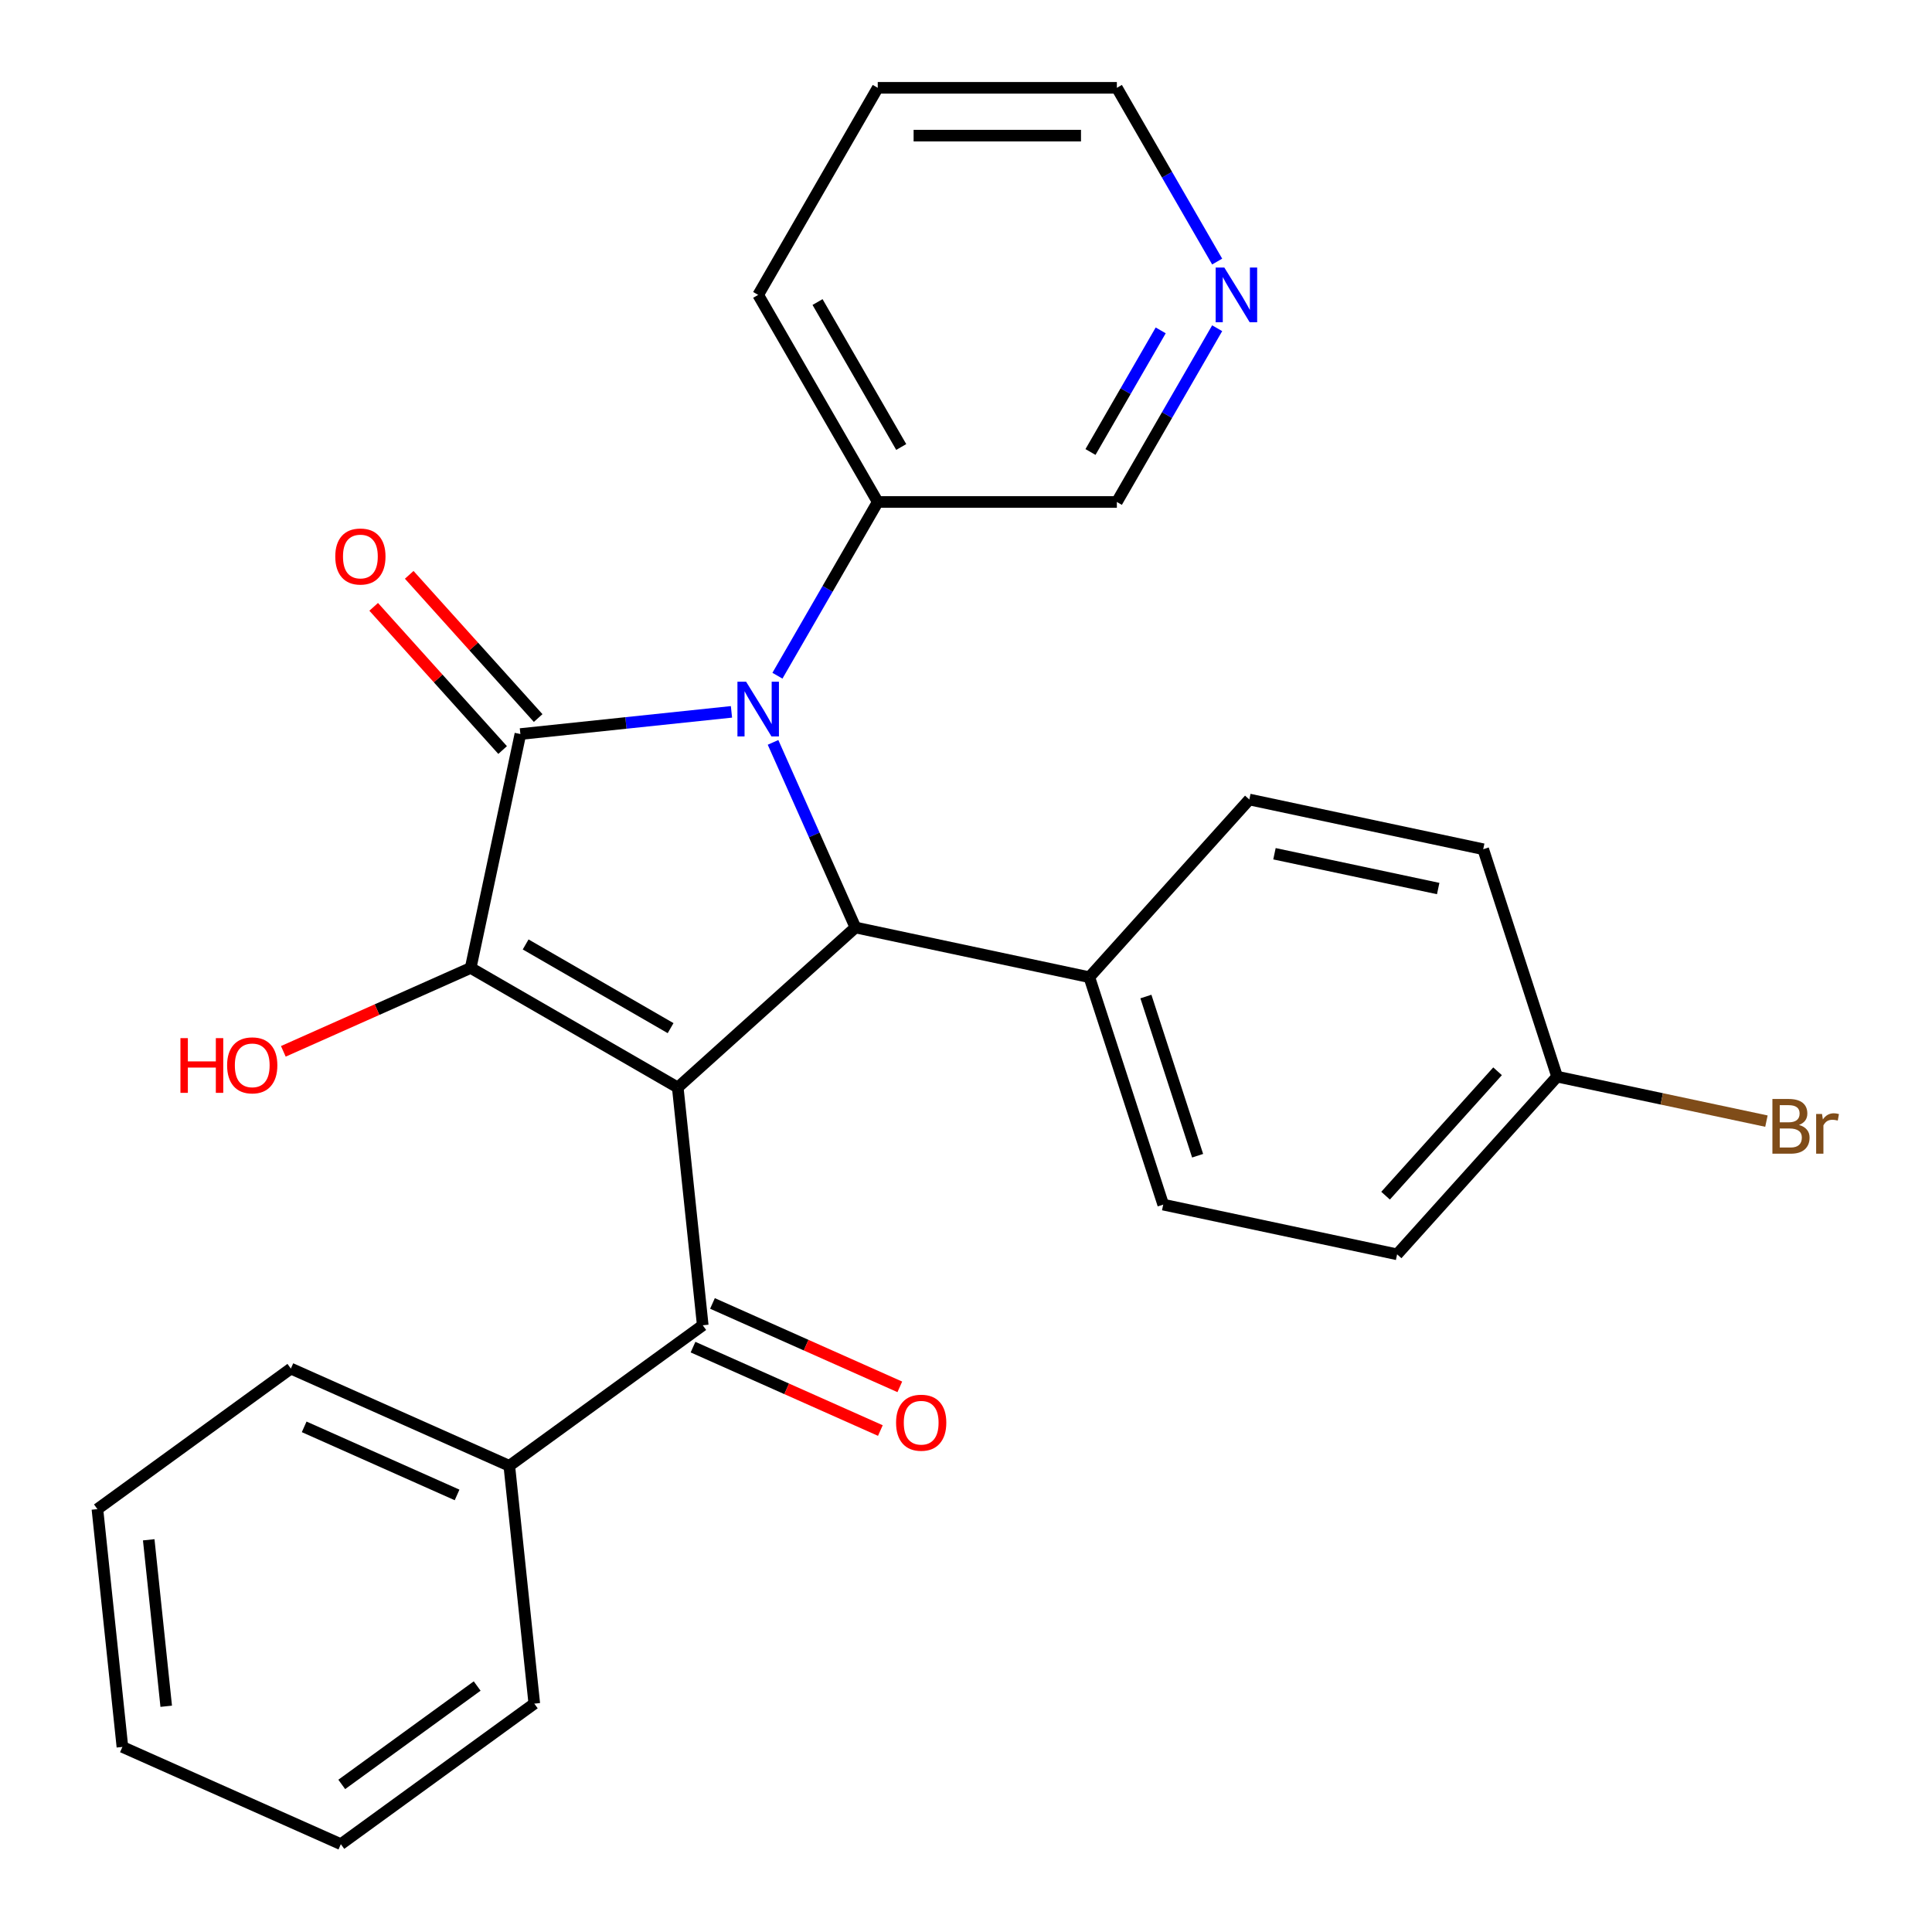 <?xml version='1.0' encoding='iso-8859-1'?>
<svg version='1.1' baseProfile='full'
              xmlns='http://www.w3.org/2000/svg'
                      xmlns:rdkit='http://www.rdkit.org/xml'
                      xmlns:xlink='http://www.w3.org/1999/xlink'
                  xml:space='preserve'
width='1000px' height='1000px' viewBox='0 0 1000 1000'>
<!-- END OF HEADER -->
<rect style='opacity:1.0;fill:#FFFFFF;stroke:none' width='1000' height='1000' x='0' y='0'> </rect>
<path class='bond-2' d='M 350.803,562.881 L 243.62,500.999' style='fill:none;fill-rule:evenodd;stroke:#000000;stroke-width:6px;stroke-linecap:butt;stroke-linejoin:miter;stroke-opacity:1' />
<path class='bond-2' d='M 347.102,532.162 L 272.074,488.844' style='fill:none;fill-rule:evenodd;stroke:#000000;stroke-width:6px;stroke-linecap:butt;stroke-linejoin:miter;stroke-opacity:1' />
<path class='bond-3' d='M 350.803,562.881 L 442.777,480.066' style='fill:none;fill-rule:evenodd;stroke:#000000;stroke-width:6px;stroke-linecap:butt;stroke-linejoin:miter;stroke-opacity:1' />
<path class='bond-4' d='M 350.803,562.881 L 363.74,685.966' style='fill:none;fill-rule:evenodd;stroke:#000000;stroke-width:6px;stroke-linecap:butt;stroke-linejoin:miter;stroke-opacity:1' />
<path class='bond-0' d='M 400.12,384.257 L 421.449,432.161' style='fill:none;fill-rule:evenodd;stroke:#0000FF;stroke-width:6px;stroke-linecap:butt;stroke-linejoin:miter;stroke-opacity:1' />
<path class='bond-0' d='M 421.449,432.161 L 442.777,480.066' style='fill:none;fill-rule:evenodd;stroke:#000000;stroke-width:6px;stroke-linecap:butt;stroke-linejoin:miter;stroke-opacity:1' />
<path class='bond-6' d='M 402.4,349.748 L 428.36,304.784' style='fill:none;fill-rule:evenodd;stroke:#0000FF;stroke-width:6px;stroke-linecap:butt;stroke-linejoin:miter;stroke-opacity:1' />
<path class='bond-6' d='M 428.36,304.784 L 454.32,259.82' style='fill:none;fill-rule:evenodd;stroke:#000000;stroke-width:6px;stroke-linecap:butt;stroke-linejoin:miter;stroke-opacity:1' />
<path class='bond-27' d='M 378.604,368.457 L 323.978,374.198' style='fill:none;fill-rule:evenodd;stroke:#0000FF;stroke-width:6px;stroke-linecap:butt;stroke-linejoin:miter;stroke-opacity:1' />
<path class='bond-27' d='M 323.978,374.198 L 269.352,379.939' style='fill:none;fill-rule:evenodd;stroke:#000000;stroke-width:6px;stroke-linecap:butt;stroke-linejoin:miter;stroke-opacity:1' />
<path class='bond-1' d='M 269.352,379.939 L 243.62,500.999' style='fill:none;fill-rule:evenodd;stroke:#000000;stroke-width:6px;stroke-linecap:butt;stroke-linejoin:miter;stroke-opacity:1' />
<path class='bond-7' d='M 278.55,371.658 L 245.181,334.598' style='fill:none;fill-rule:evenodd;stroke:#000000;stroke-width:6px;stroke-linecap:butt;stroke-linejoin:miter;stroke-opacity:1' />
<path class='bond-7' d='M 245.181,334.598 L 211.811,297.538' style='fill:none;fill-rule:evenodd;stroke:#FF0000;stroke-width:6px;stroke-linecap:butt;stroke-linejoin:miter;stroke-opacity:1' />
<path class='bond-7' d='M 260.155,388.221 L 226.786,351.161' style='fill:none;fill-rule:evenodd;stroke:#000000;stroke-width:6px;stroke-linecap:butt;stroke-linejoin:miter;stroke-opacity:1' />
<path class='bond-7' d='M 226.786,351.161 L 193.416,314.1' style='fill:none;fill-rule:evenodd;stroke:#FF0000;stroke-width:6px;stroke-linecap:butt;stroke-linejoin:miter;stroke-opacity:1' />
<path class='bond-10' d='M 243.62,500.999 L 195.135,522.586' style='fill:none;fill-rule:evenodd;stroke:#000000;stroke-width:6px;stroke-linecap:butt;stroke-linejoin:miter;stroke-opacity:1' />
<path class='bond-10' d='M 195.135,522.586 L 146.65,544.172' style='fill:none;fill-rule:evenodd;stroke:#FF0000;stroke-width:6px;stroke-linecap:butt;stroke-linejoin:miter;stroke-opacity:1' />
<path class='bond-5' d='M 442.777,480.066 L 563.837,505.798' style='fill:none;fill-rule:evenodd;stroke:#000000;stroke-width:6px;stroke-linecap:butt;stroke-linejoin:miter;stroke-opacity:1' />
<path class='bond-8' d='M 358.706,697.273 L 407.191,718.86' style='fill:none;fill-rule:evenodd;stroke:#000000;stroke-width:6px;stroke-linecap:butt;stroke-linejoin:miter;stroke-opacity:1' />
<path class='bond-8' d='M 407.191,718.86 L 455.676,740.447' style='fill:none;fill-rule:evenodd;stroke:#FF0000;stroke-width:6px;stroke-linecap:butt;stroke-linejoin:miter;stroke-opacity:1' />
<path class='bond-8' d='M 368.774,674.66 L 417.259,696.247' style='fill:none;fill-rule:evenodd;stroke:#000000;stroke-width:6px;stroke-linecap:butt;stroke-linejoin:miter;stroke-opacity:1' />
<path class='bond-8' d='M 417.259,696.247 L 465.743,717.834' style='fill:none;fill-rule:evenodd;stroke:#FF0000;stroke-width:6px;stroke-linecap:butt;stroke-linejoin:miter;stroke-opacity:1' />
<path class='bond-9' d='M 363.74,685.966 L 263.613,758.713' style='fill:none;fill-rule:evenodd;stroke:#000000;stroke-width:6px;stroke-linecap:butt;stroke-linejoin:miter;stroke-opacity:1' />
<path class='bond-12' d='M 563.837,505.798 L 602.082,623.505' style='fill:none;fill-rule:evenodd;stroke:#000000;stroke-width:6px;stroke-linecap:butt;stroke-linejoin:miter;stroke-opacity:1' />
<path class='bond-12' d='M 593.115,515.805 L 619.886,598.2' style='fill:none;fill-rule:evenodd;stroke:#000000;stroke-width:6px;stroke-linecap:butt;stroke-linejoin:miter;stroke-opacity:1' />
<path class='bond-13' d='M 563.837,505.798 L 646.651,413.824' style='fill:none;fill-rule:evenodd;stroke:#000000;stroke-width:6px;stroke-linecap:butt;stroke-linejoin:miter;stroke-opacity:1' />
<path class='bond-18' d='M 454.32,259.82 L 578.084,259.82' style='fill:none;fill-rule:evenodd;stroke:#000000;stroke-width:6px;stroke-linecap:butt;stroke-linejoin:miter;stroke-opacity:1' />
<path class='bond-20' d='M 454.32,259.82 L 392.438,152.637' style='fill:none;fill-rule:evenodd;stroke:#000000;stroke-width:6px;stroke-linecap:butt;stroke-linejoin:miter;stroke-opacity:1' />
<path class='bond-20' d='M 466.474,231.366 L 423.157,156.338' style='fill:none;fill-rule:evenodd;stroke:#000000;stroke-width:6px;stroke-linecap:butt;stroke-linejoin:miter;stroke-opacity:1' />
<path class='bond-21' d='M 263.613,758.713 L 150.549,708.374' style='fill:none;fill-rule:evenodd;stroke:#000000;stroke-width:6px;stroke-linecap:butt;stroke-linejoin:miter;stroke-opacity:1' />
<path class='bond-21' d='M 236.585,773.775 L 157.44,738.537' style='fill:none;fill-rule:evenodd;stroke:#000000;stroke-width:6px;stroke-linecap:butt;stroke-linejoin:miter;stroke-opacity:1' />
<path class='bond-22' d='M 263.613,758.713 L 276.55,881.799' style='fill:none;fill-rule:evenodd;stroke:#000000;stroke-width:6px;stroke-linecap:butt;stroke-linejoin:miter;stroke-opacity:1' />
<path class='bond-11' d='M 630.004,169.891 L 604.044,214.856' style='fill:none;fill-rule:evenodd;stroke:#0000FF;stroke-width:6px;stroke-linecap:butt;stroke-linejoin:miter;stroke-opacity:1' />
<path class='bond-11' d='M 604.044,214.856 L 578.084,259.82' style='fill:none;fill-rule:evenodd;stroke:#000000;stroke-width:6px;stroke-linecap:butt;stroke-linejoin:miter;stroke-opacity:1' />
<path class='bond-11' d='M 600.78,171.004 L 582.607,202.479' style='fill:none;fill-rule:evenodd;stroke:#0000FF;stroke-width:6px;stroke-linecap:butt;stroke-linejoin:miter;stroke-opacity:1' />
<path class='bond-11' d='M 582.607,202.479 L 564.435,233.954' style='fill:none;fill-rule:evenodd;stroke:#000000;stroke-width:6px;stroke-linecap:butt;stroke-linejoin:miter;stroke-opacity:1' />
<path class='bond-30' d='M 630.004,135.383 L 604.044,90.419' style='fill:none;fill-rule:evenodd;stroke:#0000FF;stroke-width:6px;stroke-linecap:butt;stroke-linejoin:miter;stroke-opacity:1' />
<path class='bond-30' d='M 604.044,90.419 L 578.084,45.455' style='fill:none;fill-rule:evenodd;stroke:#000000;stroke-width:6px;stroke-linecap:butt;stroke-linejoin:miter;stroke-opacity:1' />
<path class='bond-16' d='M 602.082,623.505 L 723.141,649.237' style='fill:none;fill-rule:evenodd;stroke:#000000;stroke-width:6px;stroke-linecap:butt;stroke-linejoin:miter;stroke-opacity:1' />
<path class='bond-15' d='M 646.651,413.824 L 767.71,439.556' style='fill:none;fill-rule:evenodd;stroke:#000000;stroke-width:6px;stroke-linecap:butt;stroke-linejoin:miter;stroke-opacity:1' />
<path class='bond-15' d='M 659.663,441.896 L 744.405,459.908' style='fill:none;fill-rule:evenodd;stroke:#000000;stroke-width:6px;stroke-linecap:butt;stroke-linejoin:miter;stroke-opacity:1' />
<path class='bond-14' d='M 805.955,557.262 L 767.71,439.556' style='fill:none;fill-rule:evenodd;stroke:#000000;stroke-width:6px;stroke-linecap:butt;stroke-linejoin:miter;stroke-opacity:1' />
<path class='bond-17' d='M 805.955,557.262 L 860.128,568.777' style='fill:none;fill-rule:evenodd;stroke:#000000;stroke-width:6px;stroke-linecap:butt;stroke-linejoin:miter;stroke-opacity:1' />
<path class='bond-17' d='M 860.128,568.777 L 914.301,580.292' style='fill:none;fill-rule:evenodd;stroke:#7F4C19;stroke-width:6px;stroke-linecap:butt;stroke-linejoin:miter;stroke-opacity:1' />
<path class='bond-28' d='M 805.955,557.262 L 723.141,649.237' style='fill:none;fill-rule:evenodd;stroke:#000000;stroke-width:6px;stroke-linecap:butt;stroke-linejoin:miter;stroke-opacity:1' />
<path class='bond-28' d='M 775.138,554.496 L 717.168,618.878' style='fill:none;fill-rule:evenodd;stroke:#000000;stroke-width:6px;stroke-linecap:butt;stroke-linejoin:miter;stroke-opacity:1' />
<path class='bond-19' d='M 578.084,45.455 L 454.32,45.455' style='fill:none;fill-rule:evenodd;stroke:#000000;stroke-width:6px;stroke-linecap:butt;stroke-linejoin:miter;stroke-opacity:1' />
<path class='bond-19' d='M 559.519,70.207 L 472.885,70.207' style='fill:none;fill-rule:evenodd;stroke:#000000;stroke-width:6px;stroke-linecap:butt;stroke-linejoin:miter;stroke-opacity:1' />
<path class='bond-23' d='M 392.438,152.637 L 454.32,45.455' style='fill:none;fill-rule:evenodd;stroke:#000000;stroke-width:6px;stroke-linecap:butt;stroke-linejoin:miter;stroke-opacity:1' />
<path class='bond-24' d='M 150.549,708.374 L 50.422,781.12' style='fill:none;fill-rule:evenodd;stroke:#000000;stroke-width:6px;stroke-linecap:butt;stroke-linejoin:miter;stroke-opacity:1' />
<path class='bond-25' d='M 276.55,881.799 L 176.422,954.545' style='fill:none;fill-rule:evenodd;stroke:#000000;stroke-width:6px;stroke-linecap:butt;stroke-linejoin:miter;stroke-opacity:1' />
<path class='bond-25' d='M 246.981,872.685 L 176.892,923.608' style='fill:none;fill-rule:evenodd;stroke:#000000;stroke-width:6px;stroke-linecap:butt;stroke-linejoin:miter;stroke-opacity:1' />
<path class='bond-29' d='M 50.422,781.12 L 63.359,904.206' style='fill:none;fill-rule:evenodd;stroke:#000000;stroke-width:6px;stroke-linecap:butt;stroke-linejoin:miter;stroke-opacity:1' />
<path class='bond-29' d='M 76.979,796.996 L 86.035,883.156' style='fill:none;fill-rule:evenodd;stroke:#000000;stroke-width:6px;stroke-linecap:butt;stroke-linejoin:miter;stroke-opacity:1' />
<path class='bond-26' d='M 176.422,954.545 L 63.359,904.206' style='fill:none;fill-rule:evenodd;stroke:#000000;stroke-width:6px;stroke-linecap:butt;stroke-linejoin:miter;stroke-opacity:1' />
<path  class='atom-1' d='M 386.178 352.842
L 395.458 367.842
Q 396.378 369.322, 397.858 372.002
Q 399.338 374.682, 399.418 374.842
L 399.418 352.842
L 403.178 352.842
L 403.178 381.162
L 399.298 381.162
L 389.338 364.762
Q 388.178 362.842, 386.938 360.642
Q 385.738 358.442, 385.378 357.762
L 385.378 381.162
L 381.698 381.162
L 381.698 352.842
L 386.178 352.842
' fill='#0000FF'/>
<path  class='atom-8' d='M 173.538 288.045
Q 173.538 281.245, 176.898 277.445
Q 180.258 273.645, 186.538 273.645
Q 192.818 273.645, 196.178 277.445
Q 199.538 281.245, 199.538 288.045
Q 199.538 294.925, 196.138 298.845
Q 192.738 302.725, 186.538 302.725
Q 180.298 302.725, 176.898 298.845
Q 173.538 294.965, 173.538 288.045
M 186.538 299.525
Q 190.858 299.525, 193.178 296.645
Q 195.538 293.725, 195.538 288.045
Q 195.538 282.485, 193.178 279.685
Q 190.858 276.845, 186.538 276.845
Q 182.218 276.845, 179.858 279.645
Q 177.538 282.445, 177.538 288.045
Q 177.538 293.765, 179.858 296.645
Q 182.218 299.525, 186.538 299.525
' fill='#FF0000'/>
<path  class='atom-9' d='M 463.804 736.386
Q 463.804 729.586, 467.164 725.786
Q 470.524 721.986, 476.804 721.986
Q 483.084 721.986, 486.444 725.786
Q 489.804 729.586, 489.804 736.386
Q 489.804 743.266, 486.404 747.186
Q 483.004 751.066, 476.804 751.066
Q 470.564 751.066, 467.164 747.186
Q 463.804 743.306, 463.804 736.386
M 476.804 747.866
Q 481.124 747.866, 483.444 744.986
Q 485.804 742.066, 485.804 736.386
Q 485.804 730.826, 483.444 728.026
Q 481.124 725.186, 476.804 725.186
Q 472.484 725.186, 470.124 727.986
Q 467.804 730.786, 467.804 736.386
Q 467.804 742.106, 470.124 744.986
Q 472.484 747.866, 476.804 747.866
' fill='#FF0000'/>
<path  class='atom-11' d='M 93.396 537.338
L 97.236 537.338
L 97.236 549.378
L 111.716 549.378
L 111.716 537.338
L 115.556 537.338
L 115.556 565.658
L 111.716 565.658
L 111.716 552.578
L 97.236 552.578
L 97.236 565.658
L 93.396 565.658
L 93.396 537.338
' fill='#FF0000'/>
<path  class='atom-11' d='M 117.556 551.418
Q 117.556 544.618, 120.916 540.818
Q 124.276 537.018, 130.556 537.018
Q 136.836 537.018, 140.196 540.818
Q 143.556 544.618, 143.556 551.418
Q 143.556 558.298, 140.156 562.218
Q 136.756 566.098, 130.556 566.098
Q 124.316 566.098, 120.916 562.218
Q 117.556 558.338, 117.556 551.418
M 130.556 562.898
Q 134.876 562.898, 137.196 560.018
Q 139.556 557.098, 139.556 551.418
Q 139.556 545.858, 137.196 543.058
Q 134.876 540.218, 130.556 540.218
Q 126.236 540.218, 123.876 543.018
Q 121.556 545.818, 121.556 551.418
Q 121.556 557.138, 123.876 560.018
Q 126.236 562.898, 130.556 562.898
' fill='#FF0000'/>
<path  class='atom-12' d='M 633.706 138.477
L 642.986 153.477
Q 643.906 154.957, 645.386 157.637
Q 646.866 160.317, 646.946 160.477
L 646.946 138.477
L 650.706 138.477
L 650.706 166.797
L 646.826 166.797
L 636.866 150.397
Q 635.706 148.477, 634.466 146.277
Q 633.266 144.077, 632.906 143.397
L 632.906 166.797
L 629.226 166.797
L 629.226 138.477
L 633.706 138.477
' fill='#0000FF'/>
<path  class='atom-18' d='M 931.155 582.274
Q 933.875 583.034, 935.235 584.714
Q 936.635 586.354, 936.635 588.794
Q 936.635 592.714, 934.115 594.954
Q 931.635 597.154, 926.915 597.154
L 917.395 597.154
L 917.395 568.834
L 925.755 568.834
Q 930.595 568.834, 933.035 570.794
Q 935.475 572.754, 935.475 576.354
Q 935.475 580.634, 931.155 582.274
M 921.195 572.034
L 921.195 580.914
L 925.755 580.914
Q 928.555 580.914, 929.995 579.794
Q 931.475 578.634, 931.475 576.354
Q 931.475 572.034, 925.755 572.034
L 921.195 572.034
M 926.915 593.954
Q 929.675 593.954, 931.155 592.634
Q 932.635 591.314, 932.635 588.794
Q 932.635 586.474, 930.995 585.314
Q 929.395 584.114, 926.315 584.114
L 921.195 584.114
L 921.195 593.954
L 926.915 593.954
' fill='#7F4C19'/>
<path  class='atom-18' d='M 943.075 576.594
L 943.515 579.434
Q 945.675 576.234, 949.195 576.234
Q 950.315 576.234, 951.835 576.634
L 951.235 579.994
Q 949.515 579.594, 948.555 579.594
Q 946.875 579.594, 945.755 580.274
Q 944.675 580.914, 943.795 582.474
L 943.795 597.154
L 940.035 597.154
L 940.035 576.594
L 943.075 576.594
' fill='#7F4C19'/>
</svg>
